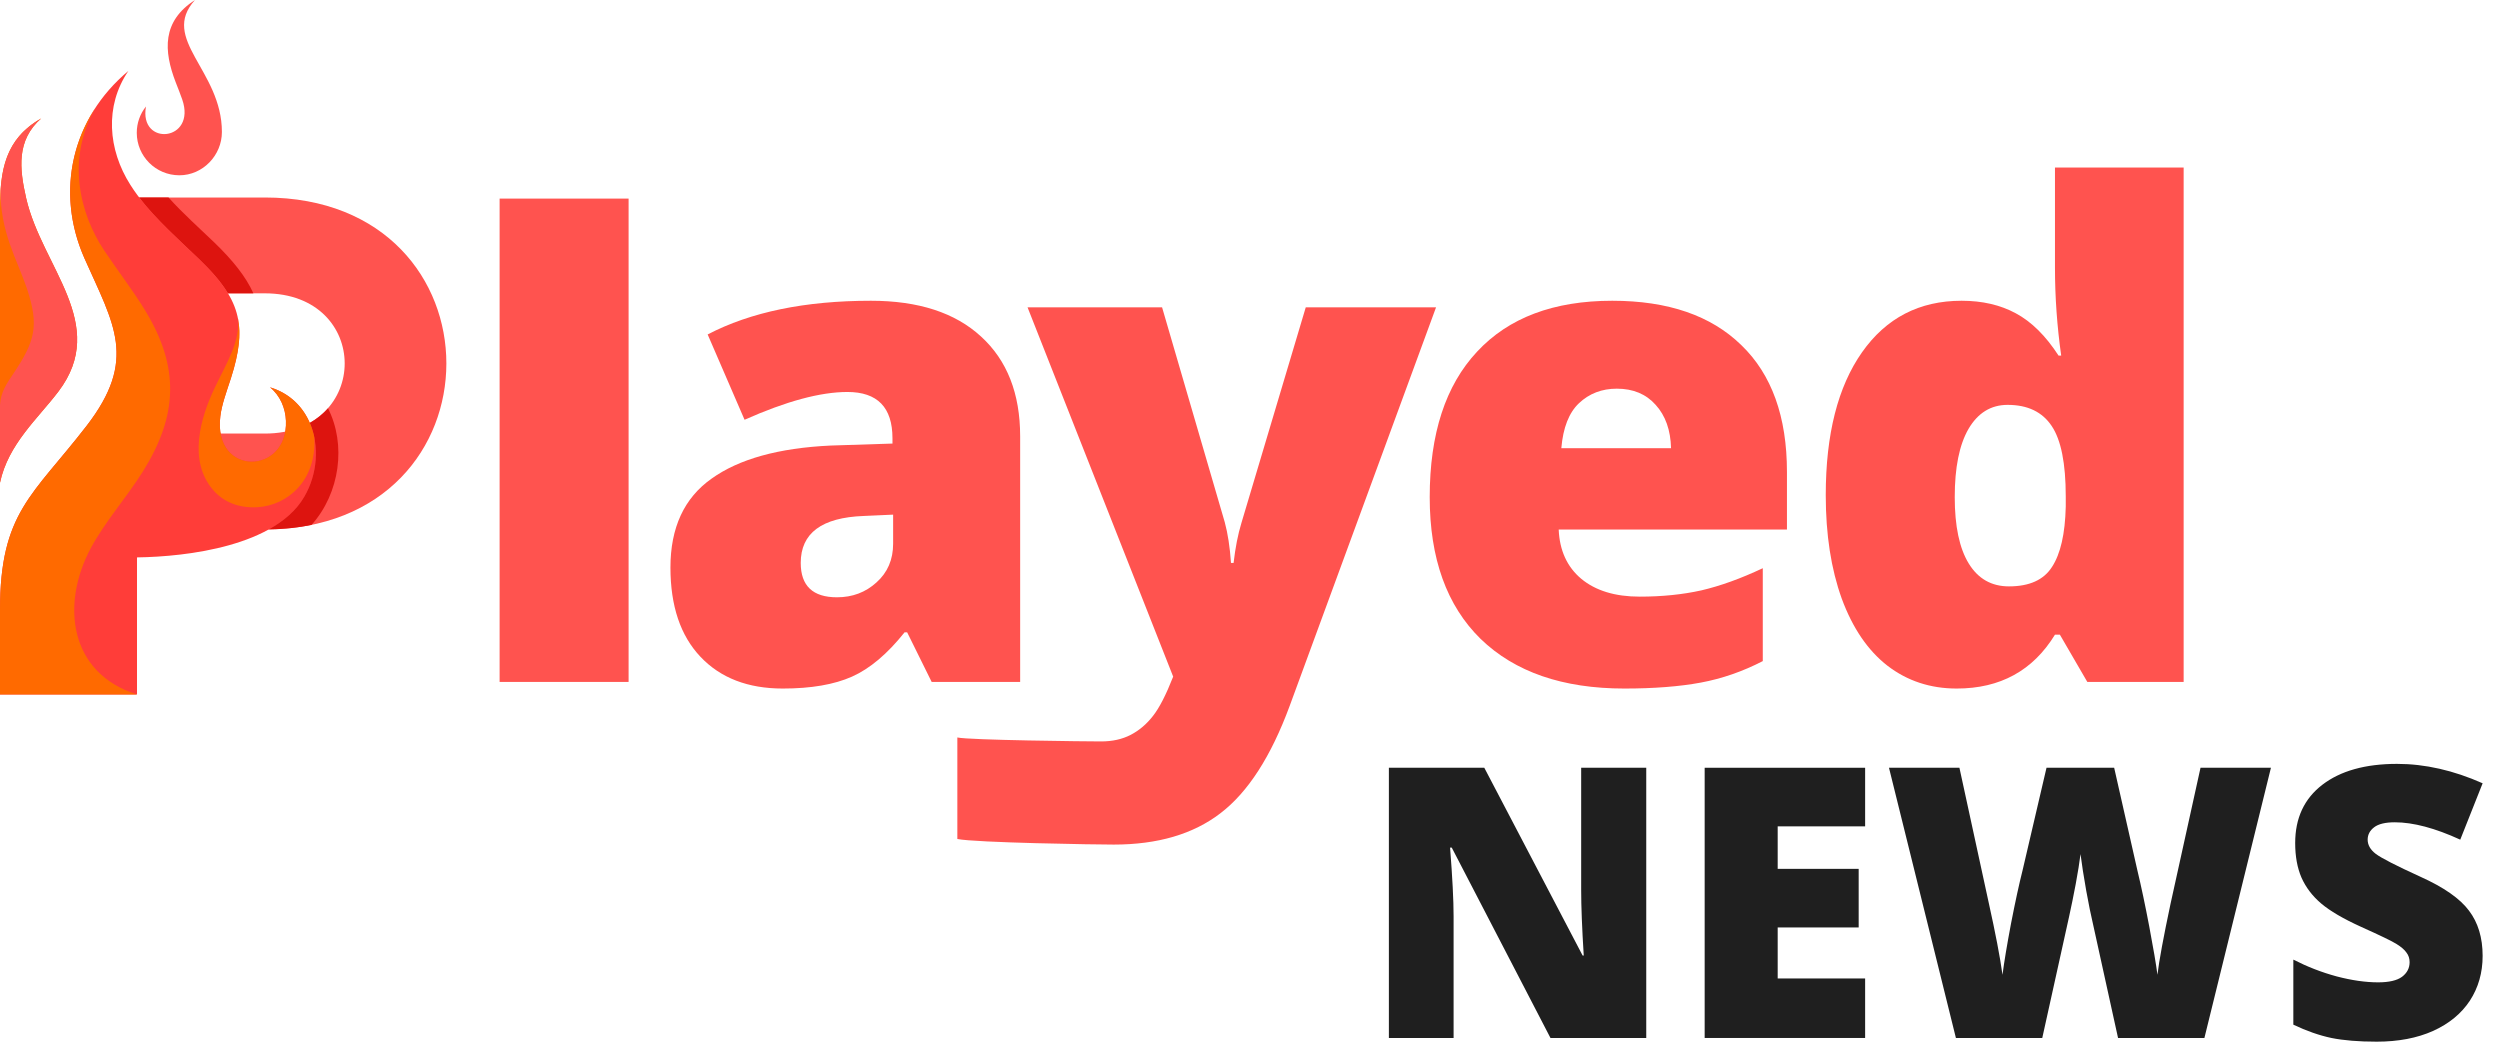 <svg xmlns="http://www.w3.org/2000/svg" width="96" height="40" viewBox="0 0 96 40" fill="none">
    <path d="M19.185 26.186V7.626H24.138V22.136V26.186H19.185Z" fill="#FF534F"/>
    <path d="M35.776 26.186L34.835 24.282H34.735C34.075 25.111 33.402 25.678 32.716 25.983C32.031 26.288 31.145 26.44 30.058 26.44C28.721 26.44 27.667 26.034 26.898 25.221C26.129 24.409 25.745 23.266 25.745 21.794C25.745 20.262 26.271 19.123 27.325 18.379C28.378 17.625 29.903 17.202 31.901 17.109L34.271 17.033V16.83C34.271 15.645 33.694 15.052 32.541 15.052C31.504 15.052 30.188 15.408 28.591 16.119L27.174 12.843C28.829 11.98 30.919 11.549 33.443 11.549C35.266 11.549 36.674 12.006 37.669 12.92C38.672 13.834 39.174 15.112 39.174 16.754V26.186H35.776ZM32.139 22.936C32.733 22.936 33.239 22.746 33.657 22.365C34.083 21.984 34.296 21.489 34.296 20.88V19.762L33.168 19.813C31.554 19.872 30.748 20.473 30.748 21.616C30.748 22.496 31.212 22.936 32.139 22.936Z" fill="#FF534F"/>
    <path d="M39.458 11.802H44.624L47.031 20.054C47.148 20.486 47.228 21.006 47.27 21.616H47.37C47.437 21.032 47.537 20.52 47.671 20.08L50.141 11.802H55.144L49.526 27.1C48.808 29.047 47.922 30.422 46.868 31.226C45.823 32.03 44.457 32.432 42.768 32.432C42.116 32.432 37.447 32.36 36.762 32.217V28.319C37.205 28.421 41.711 28.471 42.279 28.471C42.714 28.471 43.094 28.387 43.42 28.218C43.746 28.048 44.03 27.807 44.273 27.494C44.515 27.189 44.774 26.686 45.05 25.983L39.458 11.802Z" fill="#FF534F"/>
    <path d="M62.375 26.44C60.009 26.44 58.17 25.805 56.858 24.536C55.553 23.258 54.901 21.442 54.901 19.09C54.901 16.66 55.508 14.799 56.72 13.504C57.932 12.2 59.662 11.549 61.911 11.549C64.051 11.549 65.702 12.116 66.864 13.25C68.034 14.375 68.619 16 68.619 18.125V20.334H59.854C59.888 21.138 60.176 21.768 60.719 22.225C61.271 22.682 62.019 22.911 62.964 22.911C63.825 22.911 64.615 22.83 65.334 22.67C66.061 22.5 66.847 22.217 67.691 21.819V25.386C66.922 25.784 66.128 26.059 65.309 26.212C64.49 26.364 63.511 26.44 62.375 26.44ZM62.086 14.925C61.51 14.925 61.025 15.112 60.632 15.484C60.247 15.848 60.022 16.424 59.955 17.211H64.168C64.151 16.517 63.955 15.962 63.578 15.547C63.211 15.133 62.713 14.925 62.086 14.925Z" fill="#FF534F"/>
    <path d="M75.137 26.44C74.126 26.44 73.24 26.148 72.479 25.564C71.727 24.98 71.141 24.121 70.723 22.987C70.314 21.853 70.109 20.528 70.109 19.013C70.109 16.677 70.573 14.849 71.501 13.529C72.429 12.209 73.704 11.549 75.325 11.549C76.119 11.549 76.813 11.709 77.407 12.031C78.008 12.353 78.556 12.894 79.049 13.656H79.15C78.991 12.53 78.911 11.405 78.911 10.279V6.432H83.852V26.186H80.153L79.099 24.371H78.911C78.067 25.75 76.809 26.44 75.137 26.44ZM77.143 22.517C77.929 22.517 78.481 22.268 78.798 21.768C79.124 21.269 79.3 20.499 79.325 19.458V19.064C79.325 17.795 79.145 16.893 78.786 16.36C78.426 15.818 77.862 15.547 77.093 15.547C76.45 15.547 75.948 15.857 75.588 16.474C75.237 17.084 75.062 17.955 75.062 19.09C75.062 20.207 75.242 21.057 75.601 21.641C75.96 22.225 76.475 22.517 77.143 22.517Z" fill="#FF534F"/>
    <path fill-rule="evenodd" clip-rule="evenodd" d="M5.261 17.225V20.33H10.167C19.465 20.33 19.465 7.584 10.167 7.584H5.261V11.264H10.167C14.259 11.264 14.259 16.649 10.167 16.649H5.261V17.225Z" fill="#FF534F"/>
    <path fill-rule="evenodd" clip-rule="evenodd" d="M8.752 11.264H9.73C9.439 10.62 8.944 10.004 8.243 9.324C7.675 8.776 7.025 8.2 6.47 7.583H5.342C6.002 8.44 6.866 9.202 7.639 9.945C8.13 10.416 8.498 10.838 8.752 11.264Z" fill="#DD140F"/>
    <path fill-rule="evenodd" clip-rule="evenodd" d="M1.582 4.546C0.195 5.335 0 6.55 0 7.996V18.535C0.314 17.052 1.455 16.073 2.242 15.035C4.201 12.452 1.614 10.262 1.005 7.611C0.746 6.477 0.627 5.385 1.582 4.546Z" fill="#FF6A00"/>
    <path fill-rule="evenodd" clip-rule="evenodd" d="M5.261 21.404C7.22 21.377 10.589 20.96 11.685 19.074C12.563 17.578 12.158 15.416 10.367 14.872C10.762 15.19 10.962 15.679 10.98 16.16C11.062 18.249 8.175 18.313 8.461 15.983C8.516 15.53 8.698 15.044 8.866 14.528C9.539 12.438 9.189 11.441 7.639 9.945C6.725 9.066 5.679 8.164 5.006 7.098C4.147 5.748 4.01 4.075 4.929 2.724C2.755 4.546 2.105 7.361 3.251 9.936C4.374 12.465 5.292 13.802 3.324 16.354C1.255 19.033 6.10352e-05 19.668 6.10352e-05 23.43V26.667H5.261L5.261 21.404Z" fill="#FF3D39"/>
    <path fill-rule="evenodd" clip-rule="evenodd" d="M1.032 11.074C1.514 12.511 1.341 13.109 0.523 14.333C0.259 14.727 0.027 15.049 0 15.557V18.535C0.314 17.053 1.455 16.073 2.242 15.035C4.201 12.452 1.614 10.262 1.005 7.611C0.746 6.477 0.627 5.385 1.582 4.547C0.423 5.204 0.1 6.165 0.023 7.302C1.35824e-06 8.907 0.664 9.981 1.032 11.074Z" fill="#FF534F"/>
    <path fill-rule="evenodd" clip-rule="evenodd" d="M3.324 16.354C1.255 19.033 0 19.668 0 23.43V26.667H5.261C2.651 25.851 2.328 23.199 3.492 21.037C4.047 20.012 4.851 19.119 5.493 18.095C6.834 15.946 6.897 14.097 5.579 11.93C5.12 11.173 4.547 10.434 4.001 9.619C3.065 8.213 2.533 6.11 3.665 4.138C2.551 5.843 2.373 7.96 3.251 9.936C4.374 12.465 5.292 13.802 3.324 16.354Z" fill="#FF6A00"/>
    <path fill-rule="evenodd" clip-rule="evenodd" d="M11.963 20.157C13.063 18.929 13.299 17.062 12.595 15.679C12.404 15.892 12.172 16.087 11.894 16.241C12.272 17.111 12.194 18.204 11.685 19.074C11.381 19.6 10.899 20.008 10.321 20.33C10.908 20.321 11.453 20.262 11.963 20.157Z" fill="#DD140F"/>
    <path fill-rule="evenodd" clip-rule="evenodd" d="M9.135 12.207C9.239 13.095 8.707 13.925 8.257 14.868C7.684 16.055 7.22 17.701 8.184 18.816C8.571 19.265 9.148 19.518 9.88 19.477C11.058 19.41 12.172 18.43 12.067 16.78C11.885 15.915 11.326 15.162 10.367 14.872C10.762 15.19 10.962 15.679 10.98 16.16C11.062 18.249 8.175 18.313 8.461 15.983C8.516 15.529 8.698 15.044 8.866 14.528C9.171 13.576 9.266 12.85 9.135 12.207Z" fill="#FF6A00"/>
    <path fill-rule="evenodd" clip-rule="evenodd" d="M6.998 3.821C7.557 5.439 5.324 5.639 5.606 4.089C5.383 4.365 5.252 4.719 5.252 5.099C5.252 6.001 5.983 6.731 6.888 6.731C7.789 6.731 8.521 5.965 8.521 5.068C8.521 2.697 6.124 1.5 7.488 0C6.224 0.811 6.274 1.94 6.752 3.173C6.834 3.386 6.92 3.594 6.998 3.821Z" fill="#FF534F"/>
    <path d="M63.216 39.858H59.538L55.747 32.548H55.683C55.773 33.698 55.818 34.576 55.818 35.181V39.858H53.333V29.482H56.997L60.773 36.693H60.816C60.75 35.647 60.717 34.807 60.717 34.173V29.482H63.216V39.858Z" fill="#1F1F1F"/>
    <path d="M71.621 39.858H65.459V29.482H71.621V31.732H68.263V33.364H71.373V35.614H68.263V37.573H71.621V39.858Z" fill="#1F1F1F"/>
    <path d="M84.649 39.858H81.333L80.339 35.337C80.292 35.148 80.216 34.772 80.112 34.209C80.013 33.646 79.939 33.175 79.892 32.797C79.854 33.104 79.793 33.487 79.708 33.946C79.622 34.401 79.537 34.819 79.452 35.203C79.371 35.586 79.028 37.138 78.423 39.858H75.107L72.537 29.482H75.242L76.371 34.684C76.626 35.834 76.802 36.75 76.896 37.431C76.958 36.948 77.067 36.293 77.223 35.465C77.384 34.637 77.533 33.951 77.67 33.407L78.586 29.482H81.184L82.072 33.407C82.223 34.036 82.377 34.763 82.533 35.586C82.689 36.409 82.793 37.024 82.846 37.431C82.907 36.906 83.075 35.995 83.35 34.699L84.5 29.482H87.204L84.649 39.858Z" fill="#1F1F1F"/>
    <path d="M95.333 36.707C95.333 37.35 95.17 37.923 94.844 38.425C94.517 38.921 94.046 39.309 93.431 39.588C92.815 39.863 92.094 40 91.265 40C90.574 40 89.995 39.953 89.526 39.858C89.058 39.759 88.57 39.588 88.064 39.347V36.849C88.598 37.123 89.154 37.339 89.732 37.495C90.309 37.646 90.839 37.722 91.322 37.722C91.739 37.722 92.044 37.651 92.238 37.509C92.432 37.362 92.529 37.175 92.529 36.948C92.529 36.806 92.489 36.683 92.408 36.579C92.333 36.47 92.207 36.362 92.032 36.253C91.862 36.144 91.403 35.922 90.655 35.586C89.978 35.278 89.469 34.98 89.129 34.691C88.792 34.403 88.542 34.072 88.376 33.698C88.215 33.324 88.135 32.882 88.135 32.371C88.135 31.415 88.482 30.67 89.178 30.135C89.874 29.601 90.83 29.333 92.046 29.333C93.121 29.333 94.216 29.582 95.333 30.078L94.474 32.243C93.504 31.798 92.666 31.576 91.961 31.576C91.597 31.576 91.332 31.64 91.166 31.768C91 31.895 90.918 32.054 90.918 32.243C90.918 32.447 91.022 32.629 91.23 32.789C91.443 32.95 92.016 33.244 92.948 33.669C93.843 34.072 94.463 34.505 94.808 34.968C95.158 35.427 95.333 36.007 95.333 36.707Z" fill="#1F1F1F"/>
</svg>